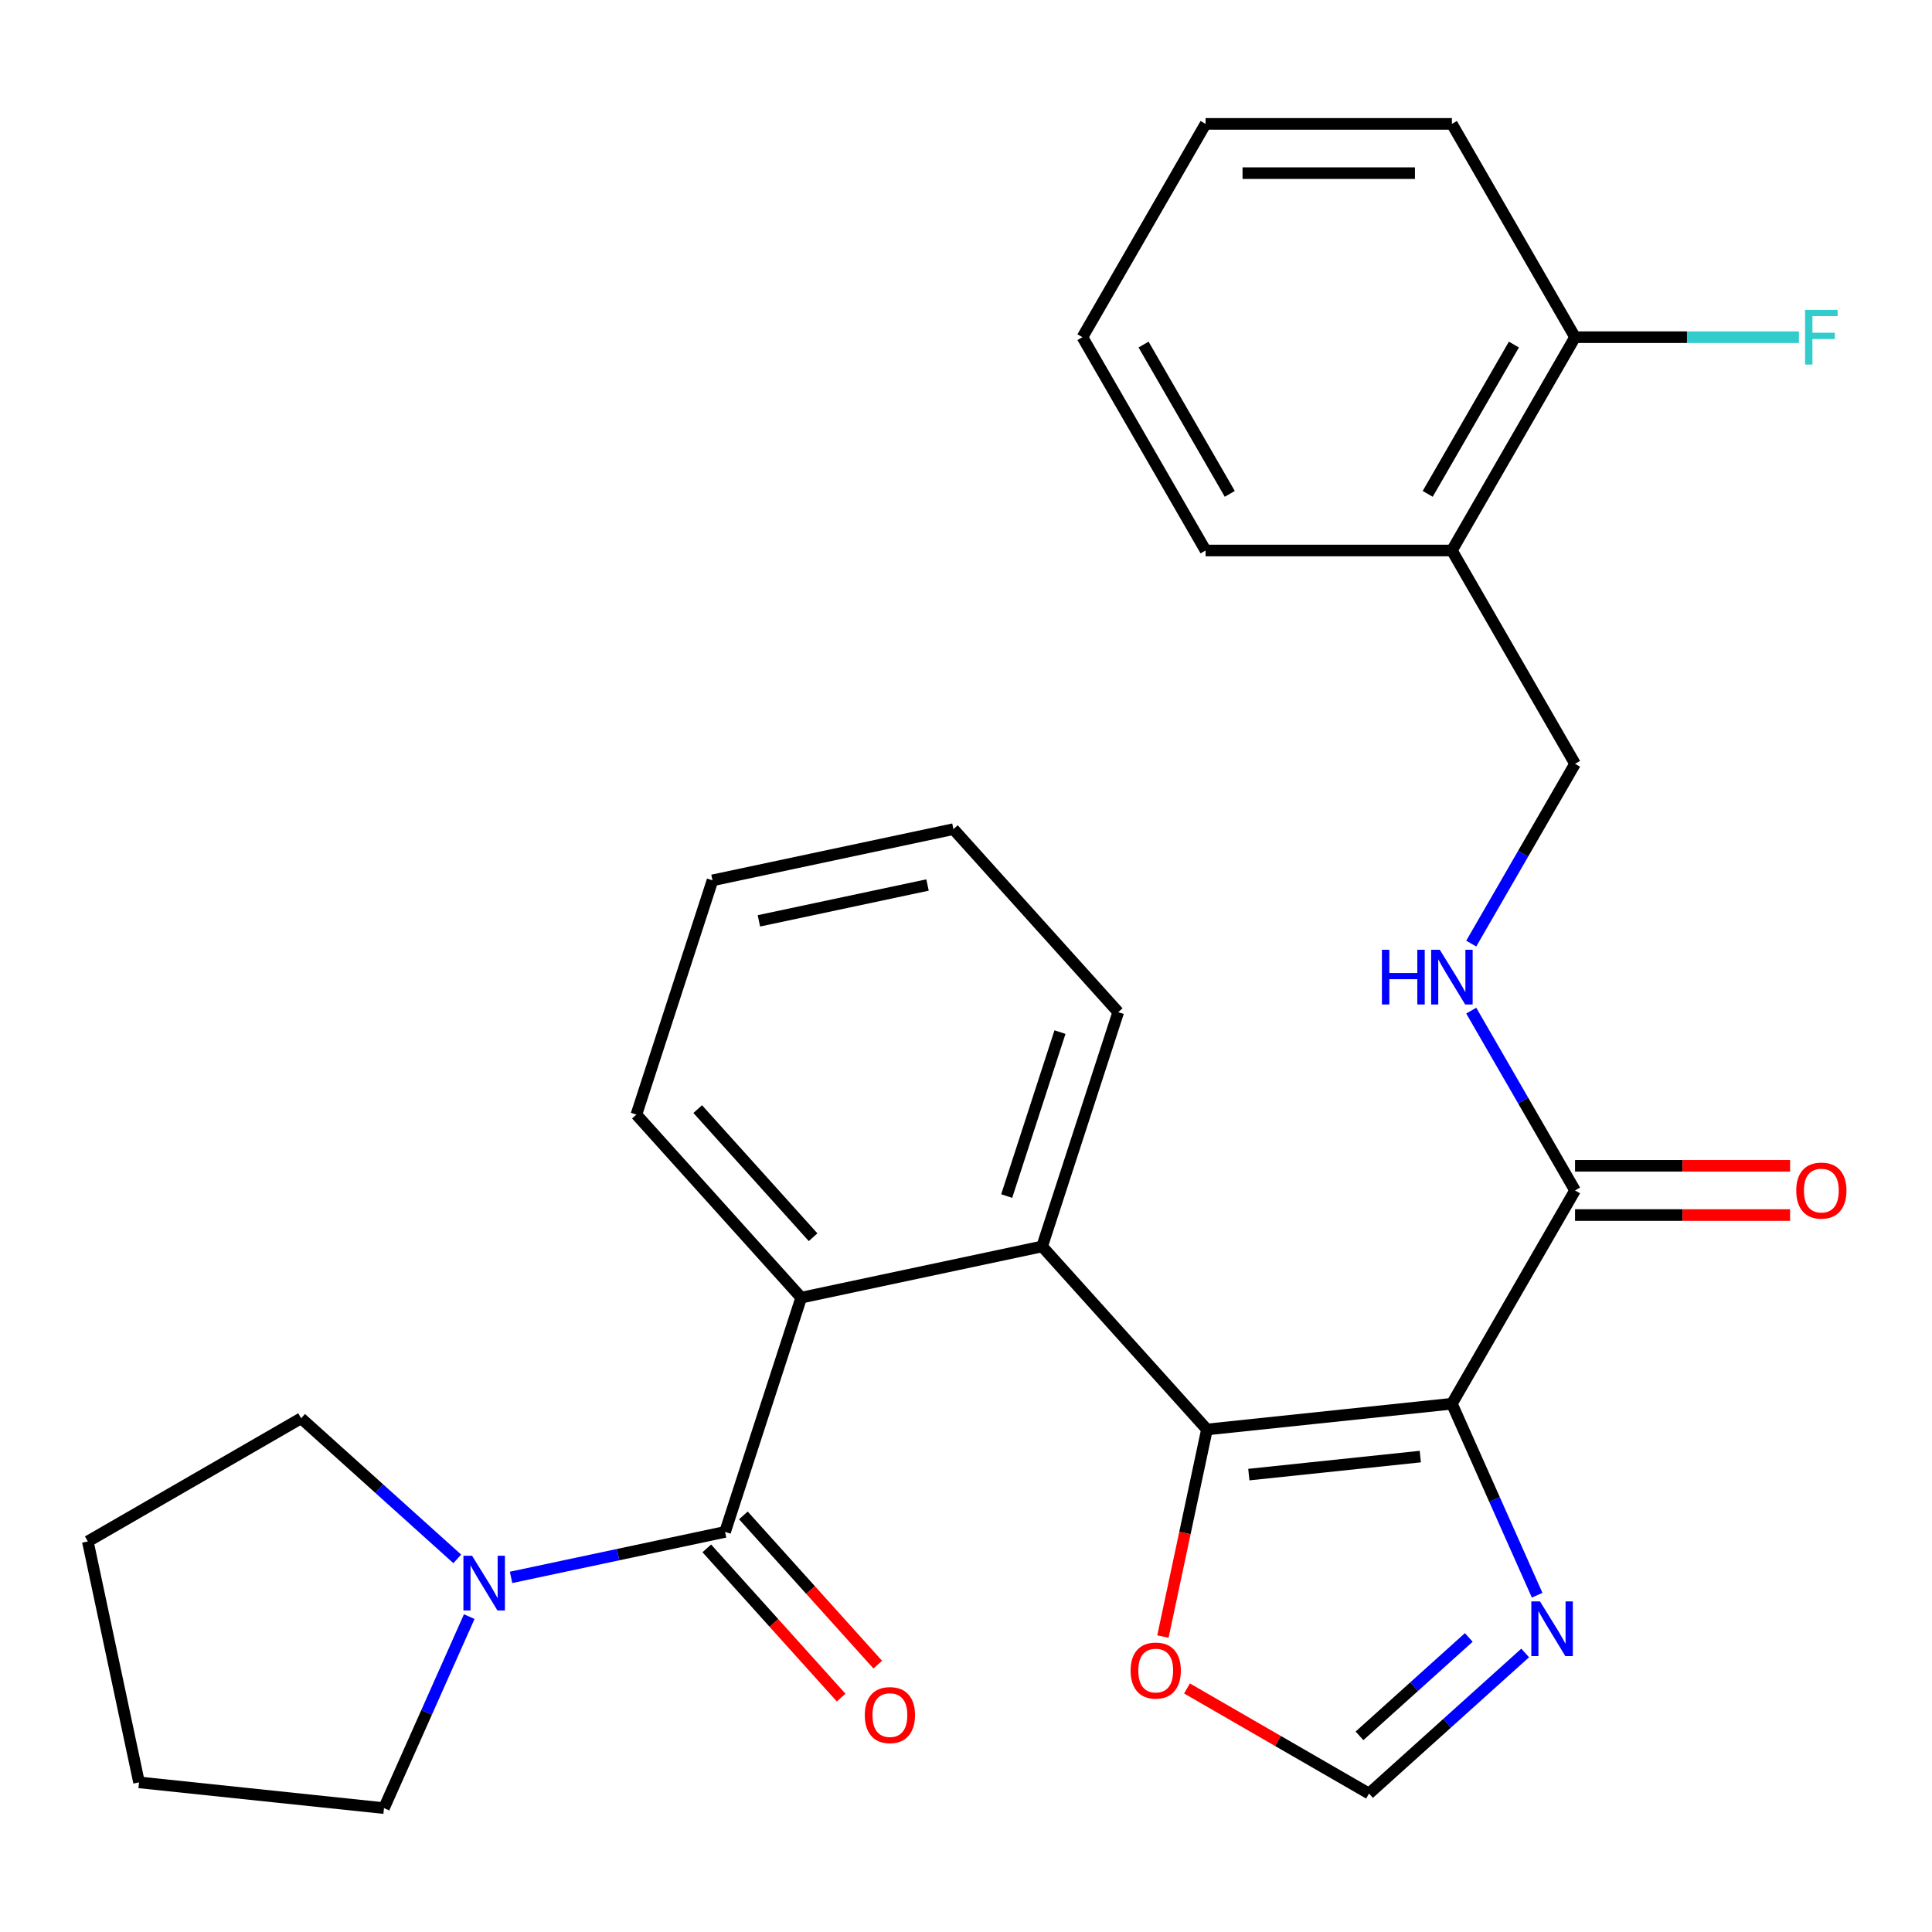 <?xml version='1.0' encoding='iso-8859-1'?>
<svg version='1.1' baseProfile='full'
              xmlns='http://www.w3.org/2000/svg'
                      xmlns:rdkit='http://www.rdkit.org/xml'
                      xmlns:xlink='http://www.w3.org/1999/xlink'
                  xml:space='preserve'
width='1000px' height='1000px' viewBox='0 0 1000 1000'>
<!-- END OF HEADER -->
<rect style='opacity:1.0;fill:#FFFFFF;stroke:none' width='1000' height='1000' x='0' y='0'> </rect>
<path class='bond-0' d='M 751.498,726.567 L 624.709,739.893' style='fill:none;fill-rule:evenodd;stroke:#000000;stroke-width:6px;stroke-linecap:butt;stroke-linejoin:miter;stroke-opacity:1' />
<path class='bond-0' d='M 735.145,753.924 L 646.392,763.252' style='fill:none;fill-rule:evenodd;stroke:#000000;stroke-width:6px;stroke-linecap:butt;stroke-linejoin:miter;stroke-opacity:1' />
<path class='bond-4' d='M 751.498,726.567 L 773.563,776.127' style='fill:none;fill-rule:evenodd;stroke:#000000;stroke-width:6px;stroke-linecap:butt;stroke-linejoin:miter;stroke-opacity:1' />
<path class='bond-4' d='M 773.563,776.127 L 795.628,825.686' style='fill:none;fill-rule:evenodd;stroke:#0000FF;stroke-width:6px;stroke-linecap:butt;stroke-linejoin:miter;stroke-opacity:1' />
<path class='bond-5' d='M 751.498,726.567 L 815.242,616.16' style='fill:none;fill-rule:evenodd;stroke:#000000;stroke-width:6px;stroke-linecap:butt;stroke-linejoin:miter;stroke-opacity:1' />
<path class='bond-2' d='M 624.709,739.893 L 539.403,645.152' style='fill:none;fill-rule:evenodd;stroke:#000000;stroke-width:6px;stroke-linecap:butt;stroke-linejoin:miter;stroke-opacity:1' />
<path class='bond-7' d='M 624.709,739.893 L 613.316,793.491' style='fill:none;fill-rule:evenodd;stroke:#000000;stroke-width:6px;stroke-linecap:butt;stroke-linejoin:miter;stroke-opacity:1' />
<path class='bond-7' d='M 613.316,793.491 L 601.924,847.088' style='fill:none;fill-rule:evenodd;stroke:#FF0000;stroke-width:6px;stroke-linecap:butt;stroke-linejoin:miter;stroke-opacity:1' />
<path class='bond-1' d='M 375.305,792.906 L 414.701,671.658' style='fill:none;fill-rule:evenodd;stroke:#000000;stroke-width:6px;stroke-linecap:butt;stroke-linejoin:miter;stroke-opacity:1' />
<path class='bond-6' d='M 375.305,792.906 L 319.918,804.679' style='fill:none;fill-rule:evenodd;stroke:#000000;stroke-width:6px;stroke-linecap:butt;stroke-linejoin:miter;stroke-opacity:1' />
<path class='bond-6' d='M 319.918,804.679 L 264.531,816.452' style='fill:none;fill-rule:evenodd;stroke:#0000FF;stroke-width:6px;stroke-linecap:butt;stroke-linejoin:miter;stroke-opacity:1' />
<path class='bond-11' d='M 365.831,801.436 L 400.602,840.054' style='fill:none;fill-rule:evenodd;stroke:#000000;stroke-width:6px;stroke-linecap:butt;stroke-linejoin:miter;stroke-opacity:1' />
<path class='bond-11' d='M 400.602,840.054 L 435.374,878.671' style='fill:none;fill-rule:evenodd;stroke:#FF0000;stroke-width:6px;stroke-linecap:butt;stroke-linejoin:miter;stroke-opacity:1' />
<path class='bond-11' d='M 384.78,784.375 L 419.551,822.992' style='fill:none;fill-rule:evenodd;stroke:#000000;stroke-width:6px;stroke-linecap:butt;stroke-linejoin:miter;stroke-opacity:1' />
<path class='bond-11' d='M 419.551,822.992 L 454.322,861.61' style='fill:none;fill-rule:evenodd;stroke:#FF0000;stroke-width:6px;stroke-linecap:butt;stroke-linejoin:miter;stroke-opacity:1' />
<path class='bond-3' d='M 539.403,645.152 L 414.701,671.658' style='fill:none;fill-rule:evenodd;stroke:#000000;stroke-width:6px;stroke-linecap:butt;stroke-linejoin:miter;stroke-opacity:1' />
<path class='bond-16' d='M 539.403,645.152 L 578.799,523.904' style='fill:none;fill-rule:evenodd;stroke:#000000;stroke-width:6px;stroke-linecap:butt;stroke-linejoin:miter;stroke-opacity:1' />
<path class='bond-16' d='M 521.063,619.085 L 548.64,534.212' style='fill:none;fill-rule:evenodd;stroke:#000000;stroke-width:6px;stroke-linecap:butt;stroke-linejoin:miter;stroke-opacity:1' />
<path class='bond-17' d='M 414.701,671.658 L 329.395,576.916' style='fill:none;fill-rule:evenodd;stroke:#000000;stroke-width:6px;stroke-linecap:butt;stroke-linejoin:miter;stroke-opacity:1' />
<path class='bond-17' d='M 420.854,640.385 L 361.14,574.066' style='fill:none;fill-rule:evenodd;stroke:#000000;stroke-width:6px;stroke-linecap:butt;stroke-linejoin:miter;stroke-opacity:1' />
<path class='bond-8' d='M 789.425,855.573 L 749.017,891.956' style='fill:none;fill-rule:evenodd;stroke:#0000FF;stroke-width:6px;stroke-linecap:butt;stroke-linejoin:miter;stroke-opacity:1' />
<path class='bond-8' d='M 749.017,891.956 L 708.61,928.339' style='fill:none;fill-rule:evenodd;stroke:#000000;stroke-width:6px;stroke-linecap:butt;stroke-linejoin:miter;stroke-opacity:1' />
<path class='bond-8' d='M 760.241,847.54 L 731.956,873.008' style='fill:none;fill-rule:evenodd;stroke:#0000FF;stroke-width:6px;stroke-linecap:butt;stroke-linejoin:miter;stroke-opacity:1' />
<path class='bond-8' d='M 731.956,873.008 L 703.671,898.476' style='fill:none;fill-rule:evenodd;stroke:#000000;stroke-width:6px;stroke-linecap:butt;stroke-linejoin:miter;stroke-opacity:1' />
<path class='bond-9' d='M 815.242,616.16 L 788.377,569.63' style='fill:none;fill-rule:evenodd;stroke:#000000;stroke-width:6px;stroke-linecap:butt;stroke-linejoin:miter;stroke-opacity:1' />
<path class='bond-9' d='M 788.377,569.63 L 761.513,523.1' style='fill:none;fill-rule:evenodd;stroke:#0000FF;stroke-width:6px;stroke-linecap:butt;stroke-linejoin:miter;stroke-opacity:1' />
<path class='bond-13' d='M 815.242,628.909 L 870.892,628.909' style='fill:none;fill-rule:evenodd;stroke:#000000;stroke-width:6px;stroke-linecap:butt;stroke-linejoin:miter;stroke-opacity:1' />
<path class='bond-13' d='M 870.892,628.909 L 926.542,628.909' style='fill:none;fill-rule:evenodd;stroke:#FF0000;stroke-width:6px;stroke-linecap:butt;stroke-linejoin:miter;stroke-opacity:1' />
<path class='bond-13' d='M 815.242,603.411 L 870.892,603.411' style='fill:none;fill-rule:evenodd;stroke:#000000;stroke-width:6px;stroke-linecap:butt;stroke-linejoin:miter;stroke-opacity:1' />
<path class='bond-13' d='M 870.892,603.411 L 926.542,603.411' style='fill:none;fill-rule:evenodd;stroke:#FF0000;stroke-width:6px;stroke-linecap:butt;stroke-linejoin:miter;stroke-opacity:1' />
<path class='bond-18' d='M 242.88,836.759 L 220.815,886.318' style='fill:none;fill-rule:evenodd;stroke:#0000FF;stroke-width:6px;stroke-linecap:butt;stroke-linejoin:miter;stroke-opacity:1' />
<path class='bond-18' d='M 220.815,886.318 L 198.75,935.878' style='fill:none;fill-rule:evenodd;stroke:#000000;stroke-width:6px;stroke-linecap:butt;stroke-linejoin:miter;stroke-opacity:1' />
<path class='bond-19' d='M 236.677,806.872 L 196.269,770.489' style='fill:none;fill-rule:evenodd;stroke:#0000FF;stroke-width:6px;stroke-linecap:butt;stroke-linejoin:miter;stroke-opacity:1' />
<path class='bond-19' d='M 196.269,770.489 L 155.862,734.106' style='fill:none;fill-rule:evenodd;stroke:#000000;stroke-width:6px;stroke-linecap:butt;stroke-linejoin:miter;stroke-opacity:1' />
<path class='bond-28' d='M 614.39,873.941 L 661.5,901.14' style='fill:none;fill-rule:evenodd;stroke:#FF0000;stroke-width:6px;stroke-linecap:butt;stroke-linejoin:miter;stroke-opacity:1' />
<path class='bond-28' d='M 661.5,901.14 L 708.61,928.339' style='fill:none;fill-rule:evenodd;stroke:#000000;stroke-width:6px;stroke-linecap:butt;stroke-linejoin:miter;stroke-opacity:1' />
<path class='bond-12' d='M 761.513,488.405 L 788.377,441.875' style='fill:none;fill-rule:evenodd;stroke:#0000FF;stroke-width:6px;stroke-linecap:butt;stroke-linejoin:miter;stroke-opacity:1' />
<path class='bond-12' d='M 788.377,441.875 L 815.242,395.345' style='fill:none;fill-rule:evenodd;stroke:#000000;stroke-width:6px;stroke-linecap:butt;stroke-linejoin:miter;stroke-opacity:1' />
<path class='bond-10' d='M 751.498,284.937 L 815.242,395.345' style='fill:none;fill-rule:evenodd;stroke:#000000;stroke-width:6px;stroke-linecap:butt;stroke-linejoin:miter;stroke-opacity:1' />
<path class='bond-14' d='M 751.498,284.937 L 815.242,174.53' style='fill:none;fill-rule:evenodd;stroke:#000000;stroke-width:6px;stroke-linecap:butt;stroke-linejoin:miter;stroke-opacity:1' />
<path class='bond-14' d='M 738.978,255.628 L 783.599,178.342' style='fill:none;fill-rule:evenodd;stroke:#000000;stroke-width:6px;stroke-linecap:butt;stroke-linejoin:miter;stroke-opacity:1' />
<path class='bond-20' d='M 751.498,284.937 L 624.01,284.937' style='fill:none;fill-rule:evenodd;stroke:#000000;stroke-width:6px;stroke-linecap:butt;stroke-linejoin:miter;stroke-opacity:1' />
<path class='bond-15' d='M 815.242,174.53 L 873.182,174.53' style='fill:none;fill-rule:evenodd;stroke:#000000;stroke-width:6px;stroke-linecap:butt;stroke-linejoin:miter;stroke-opacity:1' />
<path class='bond-15' d='M 873.182,174.53 L 931.122,174.53' style='fill:none;fill-rule:evenodd;stroke:#33CCCC;stroke-width:6px;stroke-linecap:butt;stroke-linejoin:miter;stroke-opacity:1' />
<path class='bond-21' d='M 815.242,174.53 L 751.498,64.123' style='fill:none;fill-rule:evenodd;stroke:#000000;stroke-width:6px;stroke-linecap:butt;stroke-linejoin:miter;stroke-opacity:1' />
<path class='bond-24' d='M 578.799,523.904 L 493.493,429.162' style='fill:none;fill-rule:evenodd;stroke:#000000;stroke-width:6px;stroke-linecap:butt;stroke-linejoin:miter;stroke-opacity:1' />
<path class='bond-29' d='M 329.395,576.916 L 368.791,455.668' style='fill:none;fill-rule:evenodd;stroke:#000000;stroke-width:6px;stroke-linecap:butt;stroke-linejoin:miter;stroke-opacity:1' />
<path class='bond-22' d='M 198.75,935.878 L 71.961,922.551' style='fill:none;fill-rule:evenodd;stroke:#000000;stroke-width:6px;stroke-linecap:butt;stroke-linejoin:miter;stroke-opacity:1' />
<path class='bond-23' d='M 155.862,734.106 L 45.455,797.85' style='fill:none;fill-rule:evenodd;stroke:#000000;stroke-width:6px;stroke-linecap:butt;stroke-linejoin:miter;stroke-opacity:1' />
<path class='bond-26' d='M 624.01,284.937 L 560.267,174.53' style='fill:none;fill-rule:evenodd;stroke:#000000;stroke-width:6px;stroke-linecap:butt;stroke-linejoin:miter;stroke-opacity:1' />
<path class='bond-26' d='M 636.53,255.628 L 591.91,178.342' style='fill:none;fill-rule:evenodd;stroke:#000000;stroke-width:6px;stroke-linecap:butt;stroke-linejoin:miter;stroke-opacity:1' />
<path class='bond-30' d='M 751.498,64.123 L 624.01,64.123' style='fill:none;fill-rule:evenodd;stroke:#000000;stroke-width:6px;stroke-linecap:butt;stroke-linejoin:miter;stroke-opacity:1' />
<path class='bond-30' d='M 732.375,89.62 L 643.133,89.62' style='fill:none;fill-rule:evenodd;stroke:#000000;stroke-width:6px;stroke-linecap:butt;stroke-linejoin:miter;stroke-opacity:1' />
<path class='bond-31' d='M 71.961,922.551 L 45.455,797.85' style='fill:none;fill-rule:evenodd;stroke:#000000;stroke-width:6px;stroke-linecap:butt;stroke-linejoin:miter;stroke-opacity:1' />
<path class='bond-25' d='M 493.493,429.162 L 368.791,455.668' style='fill:none;fill-rule:evenodd;stroke:#000000;stroke-width:6px;stroke-linecap:butt;stroke-linejoin:miter;stroke-opacity:1' />
<path class='bond-25' d='M 480.089,458.078 L 392.798,476.633' style='fill:none;fill-rule:evenodd;stroke:#000000;stroke-width:6px;stroke-linecap:butt;stroke-linejoin:miter;stroke-opacity:1' />
<path class='bond-27' d='M 560.267,174.53 L 624.01,64.123' style='fill:none;fill-rule:evenodd;stroke:#000000;stroke-width:6px;stroke-linecap:butt;stroke-linejoin:miter;stroke-opacity:1' />
<path  class='atom-5' d='M 797.092 828.873
L 806.372 843.873
Q 807.292 845.353, 808.772 848.033
Q 810.252 850.713, 810.332 850.873
L 810.332 828.873
L 814.092 828.873
L 814.092 857.193
L 810.212 857.193
L 800.252 840.793
Q 799.092 838.873, 797.852 836.673
Q 796.652 834.473, 796.292 833.793
L 796.292 857.193
L 792.612 857.193
L 792.612 828.873
L 797.092 828.873
' fill='#0000FF'/>
<path  class='atom-7' d='M 244.344 805.252
L 253.624 820.252
Q 254.544 821.732, 256.024 824.412
Q 257.504 827.092, 257.584 827.252
L 257.584 805.252
L 261.344 805.252
L 261.344 833.572
L 257.464 833.572
L 247.504 817.172
Q 246.344 815.252, 245.104 813.052
Q 243.904 810.852, 243.544 810.172
L 243.544 833.572
L 239.864 833.572
L 239.864 805.252
L 244.344 805.252
' fill='#0000FF'/>
<path  class='atom-8' d='M 585.203 864.675
Q 585.203 857.875, 588.563 854.075
Q 591.923 850.275, 598.203 850.275
Q 604.483 850.275, 607.843 854.075
Q 611.203 857.875, 611.203 864.675
Q 611.203 871.555, 607.803 875.475
Q 604.403 879.355, 598.203 879.355
Q 591.963 879.355, 588.563 875.475
Q 585.203 871.595, 585.203 864.675
M 598.203 876.155
Q 602.523 876.155, 604.843 873.275
Q 607.203 870.355, 607.203 864.675
Q 607.203 859.115, 604.843 856.315
Q 602.523 853.475, 598.203 853.475
Q 593.883 853.475, 591.523 856.275
Q 589.203 859.075, 589.203 864.675
Q 589.203 870.395, 591.523 873.275
Q 593.883 876.155, 598.203 876.155
' fill='#FF0000'/>
<path  class='atom-10' d='M 715.278 491.592
L 719.118 491.592
L 719.118 503.632
L 733.598 503.632
L 733.598 491.592
L 737.438 491.592
L 737.438 519.912
L 733.598 519.912
L 733.598 506.832
L 719.118 506.832
L 719.118 519.912
L 715.278 519.912
L 715.278 491.592
' fill='#0000FF'/>
<path  class='atom-10' d='M 745.238 491.592
L 754.518 506.592
Q 755.438 508.072, 756.918 510.752
Q 758.398 513.432, 758.478 513.592
L 758.478 491.592
L 762.238 491.592
L 762.238 519.912
L 758.358 519.912
L 748.398 503.512
Q 747.238 501.592, 745.998 499.392
Q 744.798 497.192, 744.438 496.512
L 744.438 519.912
L 740.758 519.912
L 740.758 491.592
L 745.238 491.592
' fill='#0000FF'/>
<path  class='atom-12' d='M 447.611 887.727
Q 447.611 880.927, 450.971 877.127
Q 454.331 873.327, 460.611 873.327
Q 466.891 873.327, 470.251 877.127
Q 473.611 880.927, 473.611 887.727
Q 473.611 894.607, 470.211 898.527
Q 466.811 902.407, 460.611 902.407
Q 454.371 902.407, 450.971 898.527
Q 447.611 894.647, 447.611 887.727
M 460.611 899.207
Q 464.931 899.207, 467.251 896.327
Q 469.611 893.407, 469.611 887.727
Q 469.611 882.167, 467.251 879.367
Q 464.931 876.527, 460.611 876.527
Q 456.291 876.527, 453.931 879.327
Q 451.611 882.127, 451.611 887.727
Q 451.611 893.447, 453.931 896.327
Q 456.291 899.207, 460.611 899.207
' fill='#FF0000'/>
<path  class='atom-14' d='M 929.729 616.24
Q 929.729 609.44, 933.089 605.64
Q 936.449 601.84, 942.729 601.84
Q 949.009 601.84, 952.369 605.64
Q 955.729 609.44, 955.729 616.24
Q 955.729 623.12, 952.329 627.04
Q 948.929 630.92, 942.729 630.92
Q 936.489 630.92, 933.089 627.04
Q 929.729 623.16, 929.729 616.24
M 942.729 627.72
Q 947.049 627.72, 949.369 624.84
Q 951.729 621.92, 951.729 616.24
Q 951.729 610.68, 949.369 607.88
Q 947.049 605.04, 942.729 605.04
Q 938.409 605.04, 936.049 607.84
Q 933.729 610.64, 933.729 616.24
Q 933.729 621.96, 936.049 624.84
Q 938.409 627.72, 942.729 627.72
' fill='#FF0000'/>
<path  class='atom-16' d='M 934.309 160.37
L 951.149 160.37
L 951.149 163.61
L 938.109 163.61
L 938.109 172.21
L 949.709 172.21
L 949.709 175.49
L 938.109 175.49
L 938.109 188.69
L 934.309 188.69
L 934.309 160.37
' fill='#33CCCC'/>
</svg>
